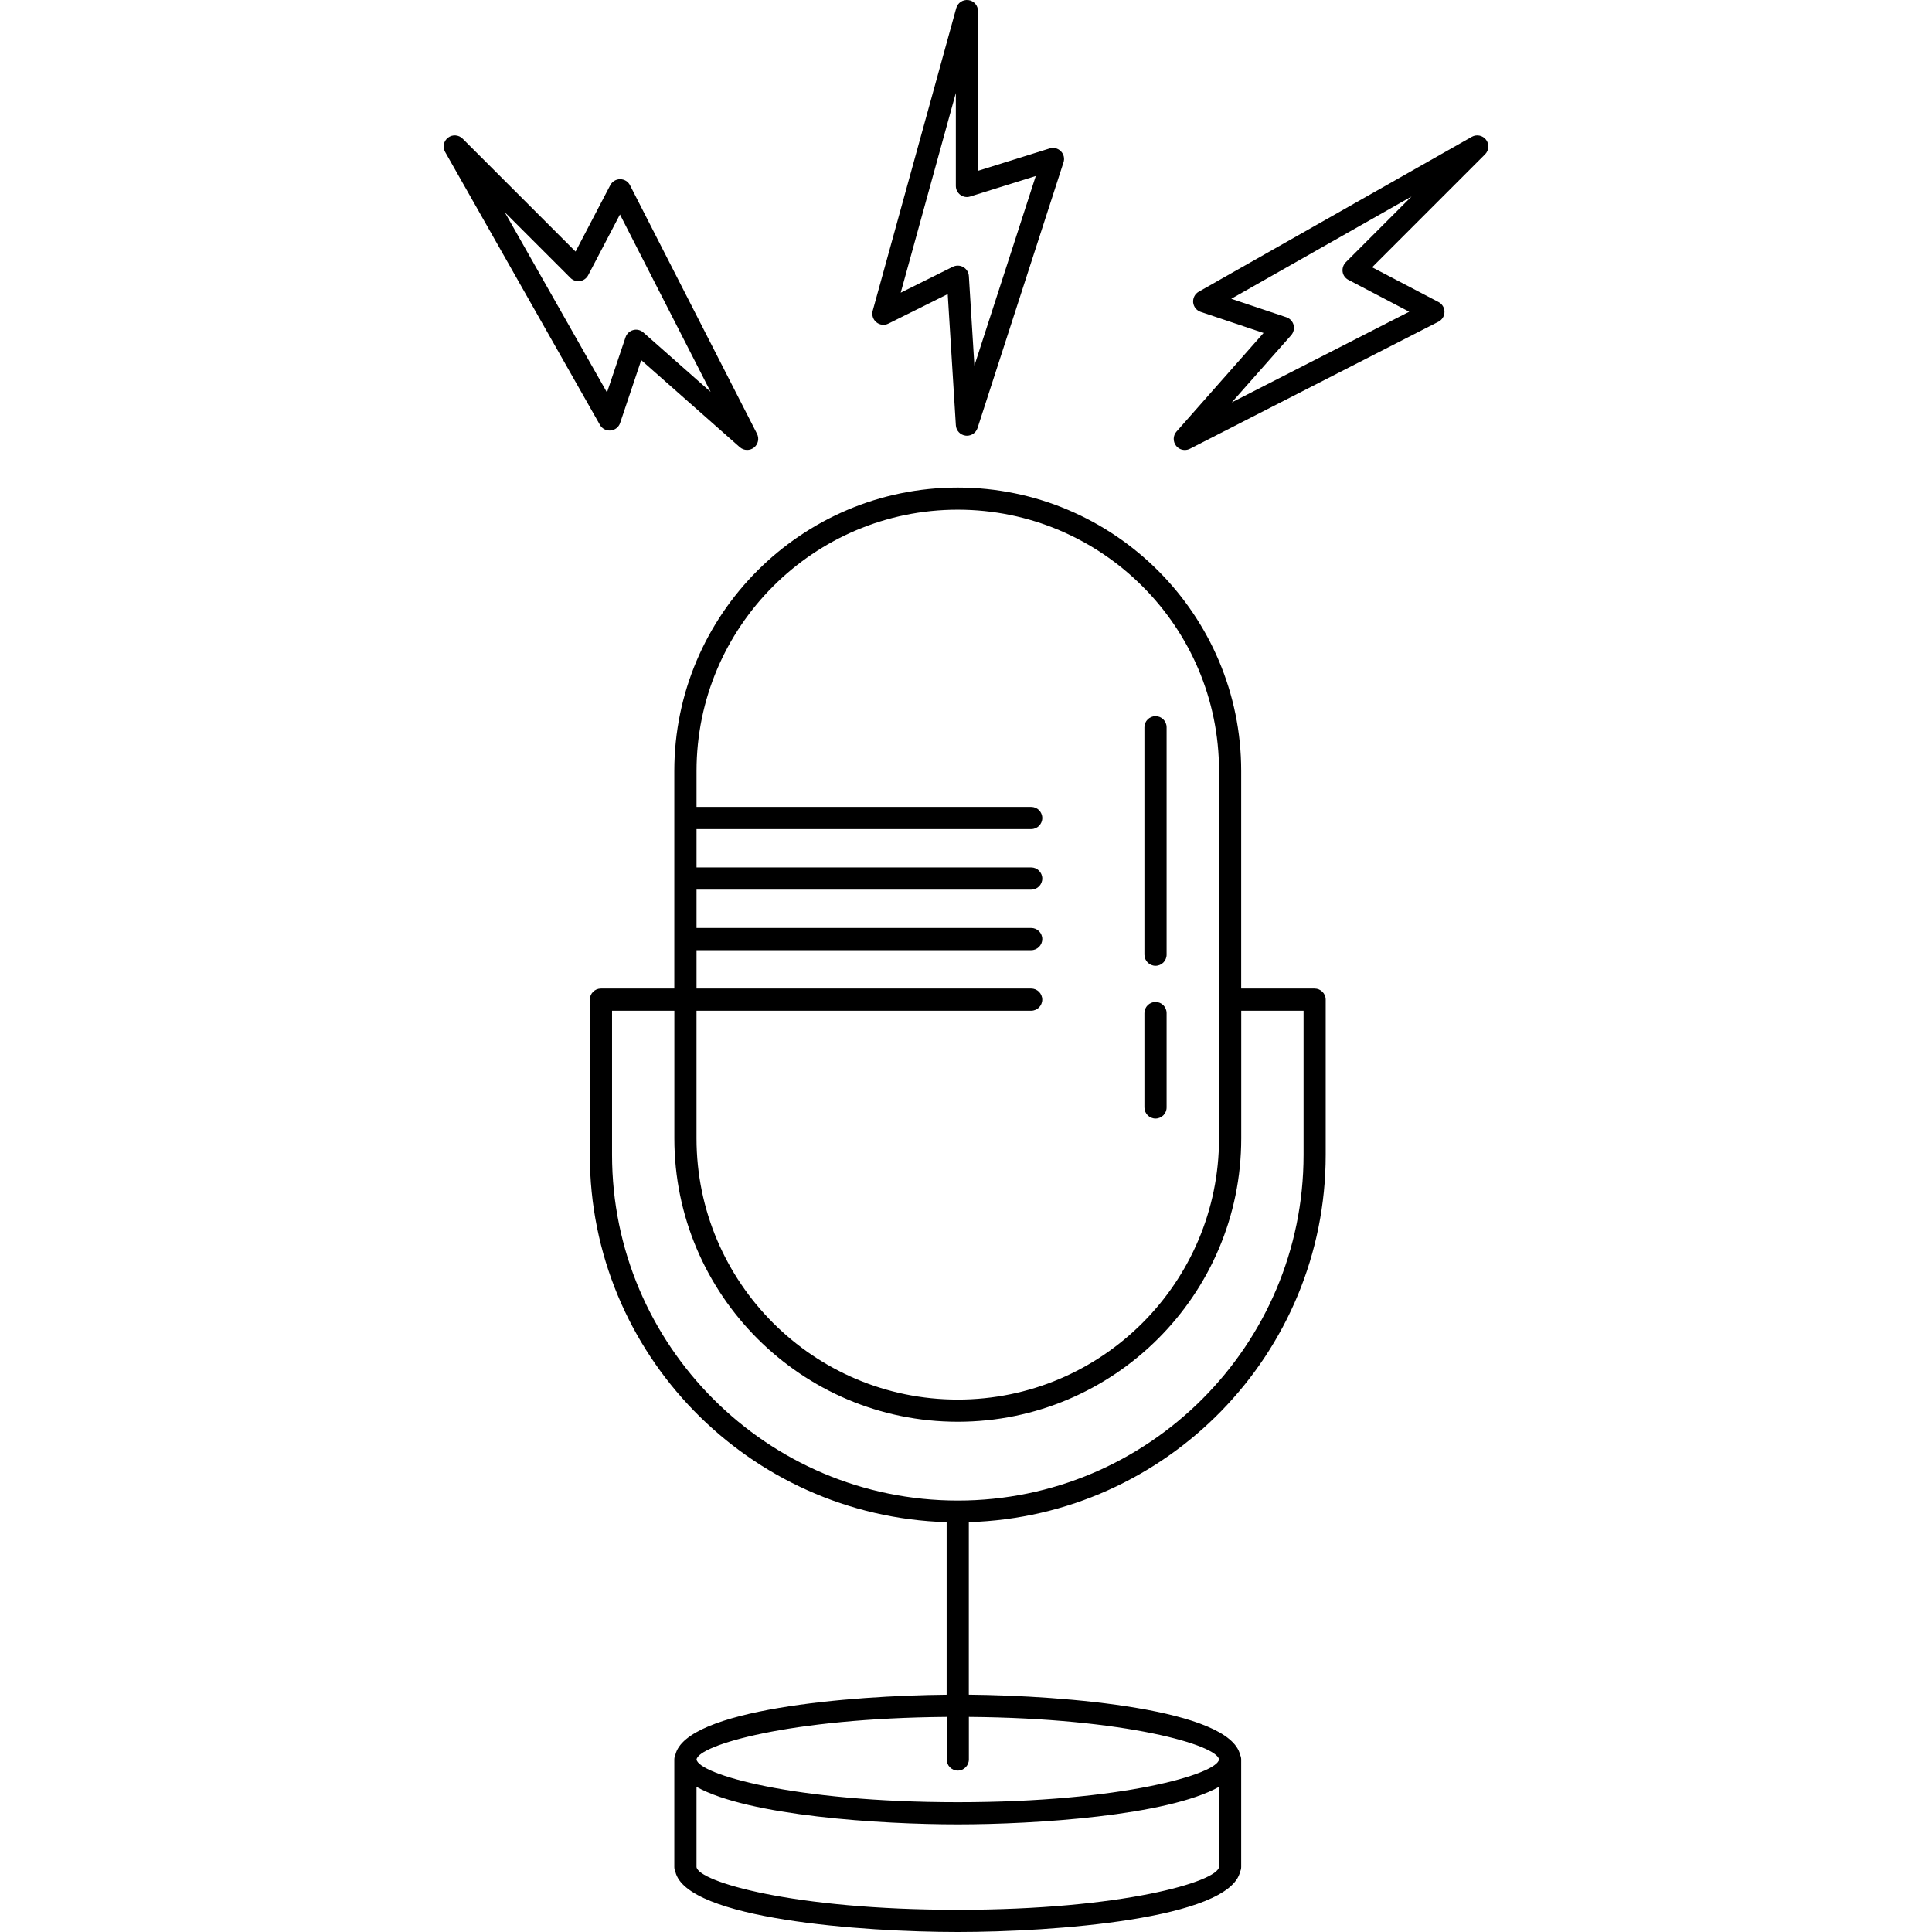 <?xml version="1.0" encoding="iso-8859-1"?>
<!-- Uploaded to: SVG Repo, www.svgrepo.com, Generator: SVG Repo Mixer Tools -->
<!DOCTYPE svg PUBLIC "-//W3C//DTD SVG 1.1//EN" "http://www.w3.org/Graphics/SVG/1.1/DTD/svg11.dtd">
<svg fill="#000000" version="1.1" id="Capa_1" xmlns="http://www.w3.org/2000/svg" xmlns:xlink="http://www.w3.org/1999/xlink" 
	 width="800px" height="800px" viewBox="0 0 87.104 87.104"
	 xml:space="preserve">
<g>
	<g>
		<path d="M59.769,52.064v-6.996c0-0.274-0.224-0.5-0.5-0.5h-3.31V34.76c0-7.046-5.731-12.779-12.78-12.779
			c-7.046,0-12.778,5.733-12.778,12.779v9.808h-3.309c-0.276,0-0.5,0.226-0.5,0.5v6.996c0,8.979,7.174,16.295,16.087,16.562v7.78
			c-4.371,0.041-11.755,0.652-12.231,2.713c-0.029,0.062-0.047,0.134-0.047,0.207v4.852c0,0.074,0.018,0.144,0.047,0.207
			c0.494,2.142,8.45,2.719,12.731,2.719c4.284,0,12.239-0.577,12.732-2.719c0.029-0.062,0.048-0.133,0.048-0.207v-4.852
			c0-0.074-0.019-0.146-0.048-0.207c-0.478-2.063-7.858-2.672-12.232-2.715v-7.779C52.594,68.359,59.769,61.041,59.769,52.064z
			 M43.18,22.979c6.497,0,11.78,5.284,11.78,11.779v16.564c0,6.496-5.283,11.778-11.78,11.778c-6.494,0-11.778-5.282-11.778-11.778
			v-5.754H46.49c0.275,0,0.5-0.226,0.5-0.5c0-0.275-0.225-0.5-0.5-0.5H31.403v-1.73h15.088c0.275,0,0.5-0.224,0.5-0.5
			c0-0.276-0.225-0.5-0.5-0.5H31.403v-1.729h15.088c0.275,0,0.5-0.224,0.5-0.5s-0.225-0.5-0.5-0.5H31.403V37.38h15.088
			c0.275,0,0.5-0.224,0.5-0.5c0-0.276-0.225-0.5-0.5-0.5H31.403v-1.622C31.403,28.262,36.686,22.979,43.18,22.979z M27.594,52.064
			v-6.496h2.809v5.756c0,7.045,5.732,12.776,12.778,12.776c7.047,0,12.78-5.729,12.78-12.776v-5.756h2.81v6.496
			c0,8.596-6.991,15.588-15.588,15.588C34.587,67.652,27.594,60.659,27.594,52.064z M43.18,86.104
			c-7.451,0-11.689-1.271-11.778-1.927v-3.616c2.34,1.306,8.284,1.691,11.778,1.691c3.497,0,9.439-0.387,11.78-1.691v3.615
			C54.871,84.831,50.633,86.104,43.18,86.104z M54.961,79.325c-0.091,0.652-4.328,1.928-11.78,1.928
			c-7.451,0-11.689-1.273-11.778-1.926c0.088-0.641,4.146-1.864,11.278-1.92v1.92c0,0.272,0.225,0.5,0.5,0.5s0.5-0.228,0.5-0.5
			v-1.92C50.817,77.463,54.873,78.689,54.961,79.325z"/>
		<path d="M43.662,0.004c-0.256-0.032-0.482,0.123-0.55,0.363L39.346,14.01c-0.052,0.19,0.012,0.393,0.164,0.519
			c0.154,0.126,0.367,0.15,0.541,0.062l2.677-1.332l0.367,5.917c0.015,0.24,0.197,0.435,0.437,0.465
			c0.021,0.002,0.042,0.004,0.062,0.004c0.217,0,0.408-0.138,0.478-0.346l3.875-11.976c0.061-0.178,0.014-0.373-0.119-0.506
			c-0.133-0.132-0.326-0.183-0.506-0.125l-3.229,1.009V0.5C44.094,0.25,43.91,0.037,43.662,0.004z M46.698,7.935l-2.767,8.548
			l-0.25-4.039c-0.012-0.167-0.104-0.318-0.25-0.402c-0.076-0.044-0.162-0.067-0.25-0.067c-0.075,0-0.151,0.018-0.223,0.052
			l-2.349,1.169l2.485-9.006v4.192c0,0.159,0.076,0.309,0.203,0.403c0.129,0.094,0.293,0.123,0.444,0.074L46.698,7.935z"/>
		<path d="M53.793,13.635c0.021,0.197,0.151,0.363,0.34,0.426l2.834,0.951l-3.924,4.445c-0.16,0.18-0.168,0.448-0.021,0.638
			c0.096,0.125,0.242,0.193,0.396,0.193c0.075,0,0.153-0.018,0.229-0.055l11.206-5.729c0.166-0.085,0.271-0.256,0.271-0.443
			c0.002-0.187-0.104-0.359-0.27-0.445l-2.992-1.566l5.092-5.093C67.133,6.78,67.151,6.5,67,6.301
			c-0.152-0.2-0.428-0.256-0.646-0.132l-12.312,6.984C53.873,13.25,53.776,13.439,53.793,13.635z M63.639,8.859l-2.965,2.965
			c-0.109,0.112-0.164,0.272-0.142,0.429c0.021,0.157,0.121,0.293,0.265,0.367l2.737,1.434l-8,4.089l2.681-3.033
			c0.108-0.125,0.149-0.298,0.106-0.46c-0.043-0.162-0.164-0.292-0.321-0.345l-2.488-0.834L63.639,8.859z"/>
		<path d="M27.532,19.409c0.196-0.019,0.363-0.151,0.426-0.338l0.952-2.834l4.443,3.924c0.095,0.083,0.213,0.125,0.331,0.125
			c0.108,0,0.216-0.035,0.307-0.105c0.189-0.147,0.248-0.409,0.139-0.623L28.403,8.35c-0.085-0.167-0.256-0.271-0.443-0.271
			c0,0-0.001,0-0.002,0c-0.186,0-0.356,0.104-0.443,0.268l-1.566,2.995L20.856,6.25c-0.177-0.177-0.459-0.196-0.656-0.044
			C20,6.357,19.944,6.632,20.068,6.85l6.984,12.313C27.148,19.333,27.341,19.427,27.532,19.409z M25.72,12.531
			c0.113,0.113,0.277,0.166,0.429,0.141c0.157-0.024,0.294-0.122,0.368-0.262l1.434-2.741l4.088,8l-3.032-2.679
			c-0.127-0.111-0.302-0.154-0.46-0.108c-0.162,0.043-0.292,0.165-0.345,0.324l-0.836,2.488l-4.61-8.127L25.72,12.531z"/>
		<path d="M52.096,43.542c0.276,0,0.5-0.224,0.5-0.5V32.788c0-0.276-0.224-0.5-0.5-0.5c-0.273,0-0.5,0.224-0.5,0.5V43.04
			C51.596,43.318,51.823,43.542,52.096,43.542z"/>
		<path d="M52.096,50.43c0.276,0,0.5-0.224,0.5-0.5v-4.256c0-0.275-0.224-0.5-0.5-0.5c-0.273,0-0.5,0.225-0.5,0.5v4.256
			C51.596,50.206,51.823,50.43,52.096,50.43z"/>
	</g>
</g>
</svg>